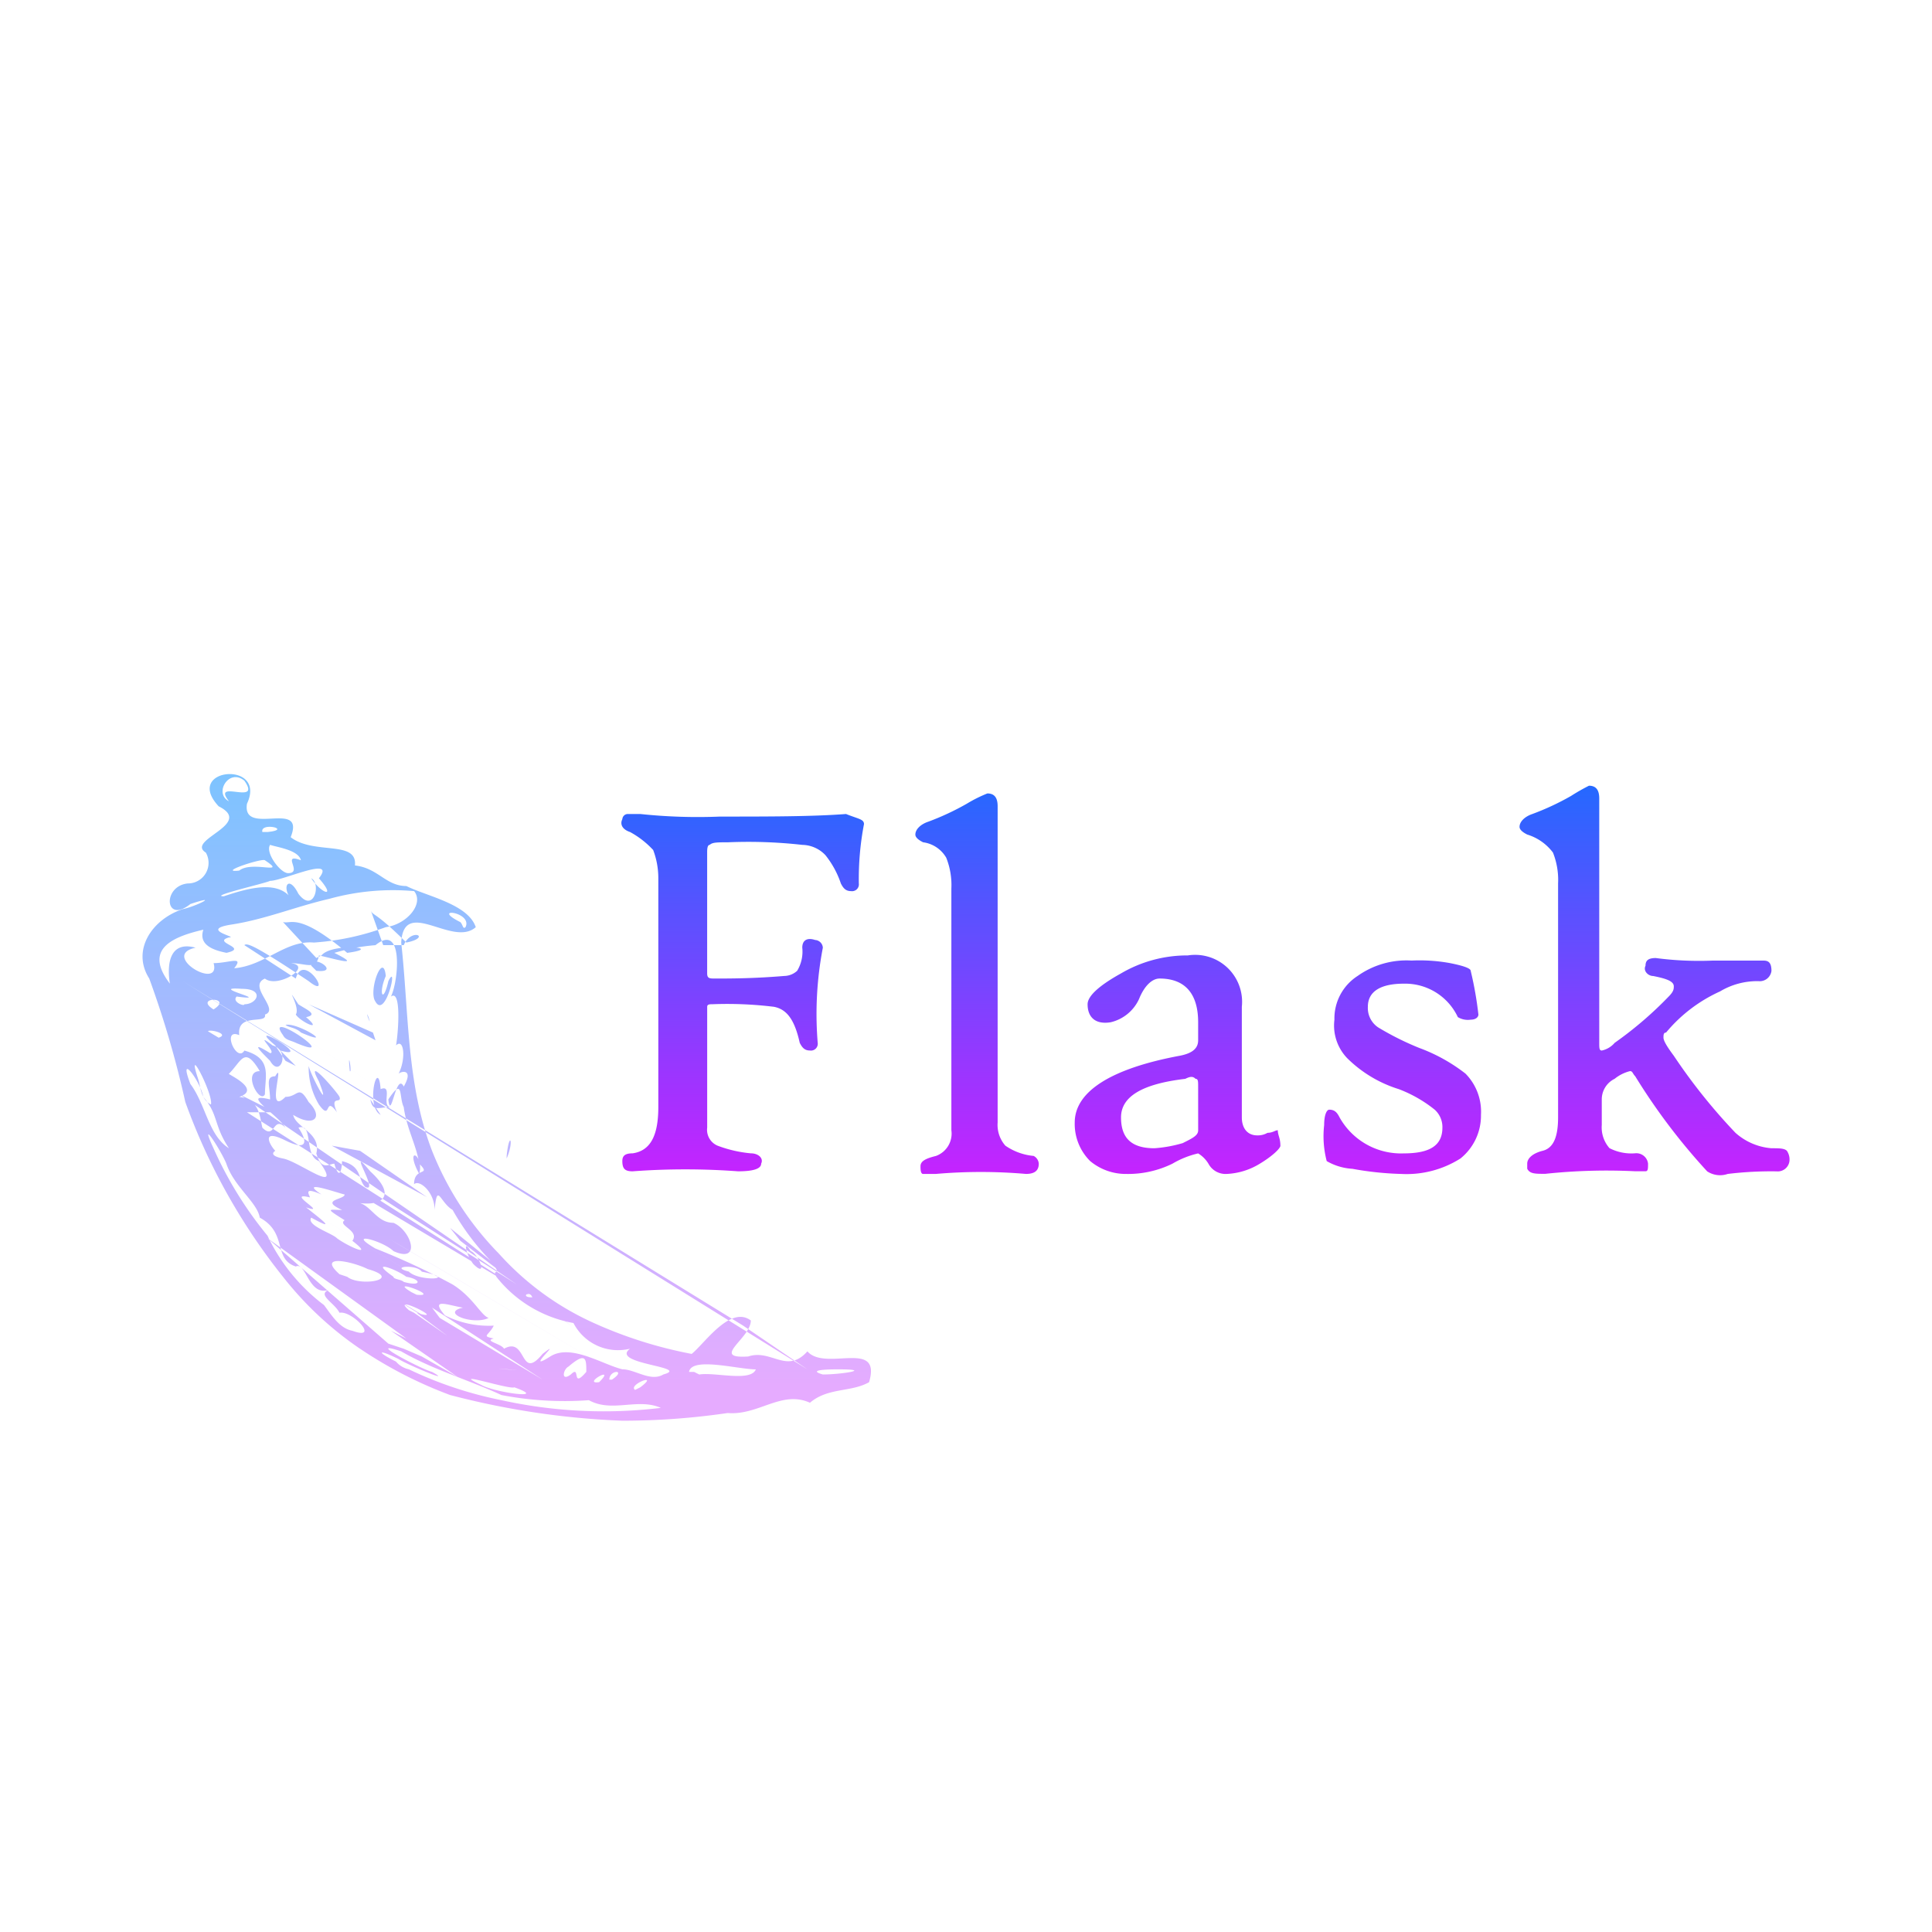 <svg xmlns="http://www.w3.org/2000/svg" xmlns:xlink="http://www.w3.org/1999/xlink" width="82" height="82" viewBox="0 0 82 82"><defs><linearGradient id="a" x1="0.5" y1="-0.126" x2="0.5" y2="0.959" gradientUnits="objectBoundingBox"><stop offset="0" stop-color="#6dc7ff"/><stop offset="1" stop-color="#e6abff"/></linearGradient><linearGradient id="b" x1="0.503" y1="-0.153" x2="0.503" y2="1.028" gradientUnits="objectBoundingBox"><stop offset="0" stop-color="#1a6dff"/><stop offset="1" stop-color="#c822ff"/></linearGradient><linearGradient id="c" x1="0.481" y1="-0.09" x2="0.481" y2="1.019" xlink:href="#b"/><linearGradient id="d" x1="0.502" y1="-0.897" x2="0.502" y2="1.033" xlink:href="#b"/><linearGradient id="e" x1="0.49" y1="-0.943" x2="0.49" y2="1.034" xlink:href="#b"/><linearGradient id="f" x1="0.503" y1="-0.068" x2="0.503" y2="1.016" xlink:href="#b"/><clipPath id="h"><rect width="82" height="82"/></clipPath></defs><g id="g" clip-path="url(#h)"><g transform="translate(6.111 13.408)"><path d="M9.171,43.838A14.532,14.532,0,0,1,5.9,40.783a25.987,25.987,0,0,1-4.146-7.42A41.375,41.375,0,0,0,.224,28.125c-.764-1.2.109-2.51,1.419-2.946.546-.109,1.637-.655.327-.218-1.091.873-1.2-.764-.109-.873a.874.874,0,0,0,.764-1.309c-.873-.546,2.073-1.2.546-1.964-1.528-1.637,2.073-1.964,1.2-.109-.218,1.419,2.51-.218,1.855,1.419.982.764,2.837.109,2.728,1.2.982.109,1.309.873,2.182.873.873.436,2.619.764,2.946,1.746-.982.873-3.055-1.309-3.164.655.327,2.946.218,6,1.309,8.838A13.12,13.12,0,0,0,15.064,39.8,12.06,12.06,0,0,0,19.1,42.747a18.332,18.332,0,0,0,4.146,1.309c.546-.436,1.637-2.073,2.51-1.419,0,.764-1.746,1.637-.109,1.528.982-.327,1.637.764,2.51-.218.764.873,3.164-.546,2.619,1.309-.764.436-1.746.218-2.51.873-1.2-.546-2.182.546-3.492.436a30.857,30.857,0,0,1-4.474.327A33.851,33.851,0,0,1,12.99,45.8a18.09,18.09,0,0,1-3.819-1.964Zm2.073.873a16.627,16.627,0,0,0,3.928,1.309,20.186,20.186,0,0,0,6.765.327c-.982-.436-2.073.218-3.055-.327a14.149,14.149,0,0,1-3.71-.218c-1.419-.655-2.946-1.091-4.256-1.855-1.637-.546.873.764,1.309.873.982.546-1.091-.327-1.419-.546-.873-.436-.982-.327-.109.109a1,1,0,0,0,.546.327Zm-2.4-1.637c1.2.436,0-.873-.546-.764-.218-.436-.982-.764-.436-.982-.873.327-.982-1.2-1.419-.982-.982-.327-.327-1.419-1.528-2.073-.109-.655-1.091-1.309-1.419-2.291-.218-.546-1.2-2.073-.546-.655a16.194,16.194,0,0,0,2.291,3.71,7.954,7.954,0,0,0,2.4,2.946c.327.436.655.982,1.2,1.091Zm-3.6-3.928,5.128,4.474.655.218.764.327,1.528.873-2.837-1.964.655.327M14.3,45.365c.546.327,2.946.655,1.419.109C15.5,45.584,12.881,44.711,14.3,45.365ZM9.28,41.437m1.419.873,1.309.764M8.626,40.783c.546.436,2.4.109.873-.327-.655-.327-2.182-.655-1.2.218l.327.109Zm4.256,2.51-1.309-.982c1.419.436-1.2-.873-.327-.109l.218.109Zm2.51,1.419c1.419.109-1.2-.109,0,0Zm-5.892-3.71,8.293,5.019-6-3.6M8.3,39.8,5.68,38.055m6.874,4.474,4.365,2.619-4.692-3.055M8.953,40.128,14.409,43.4m-2.837-1.855c1.091.109-1.309-.764-.218-.109l.218.109Zm3.71,2.291c.982-.546.655,1.419,1.637.218.982-.764-.873.873.327.109.873-.546,2.182.327,3.055.546.546,0,1.2.546,1.746.218,1.2-.327-2.291-.436-1.419-1.091a2.13,2.13,0,0,1-2.4-1.091,5.366,5.366,0,0,1-3.273-1.964c-.218-.436.327.109-.218-.655A10.377,10.377,0,0,1,13.1,37.946c-.546-.327-.655-1.2-.764,0,0-.764-.655-1.309-.873-1.091,0-.764.764-.327.218-.873-.109-.764-.546-1.528-.655-2.4-.218-.436,0-1.309-.655-.327.109.982.327-1.2.655-.546.436-.764-.109-.655-.218-.546.327-.655.218-1.528-.109-1.2.109-.655.218-2.4-.218-2.073.327-.655.546-3.164-.655-2.182a8.271,8.271,0,0,0-1.746.327c1.309.655-.109.218-.655.109-.109.655-.546.327-1.2.327.982.109-.546,1.091-1.091.655-.764.327.655,1.309,0,1.528.109.436-1.2-.109-1.091.873-.764-.327-.109,1.2.218.655,1.2.327.873,1.091.873,1.855-.218.436-.982-.982-.218-.982-.655-1.091-.764-.436-1.309.109-.109,0,1.419.655.436.982.873.109.873.873.982,1.309.546.546.436-.546.982,0-.327-.546-1.964-1.528-.655-1.2,0-.546-.218-.982.218-.982.436-.764-.436,1.746.436.873.546,0,.546-.546.982.218.655.655.218,1.091-.655.546.109.546,1.2.764.982,1.637.218.764.546.436.764.436.218.764.327.218.327-.109.873.218.655.764.982,1.091.655.327-.873-1.964.218-.655,1.2,1.091.436,1.528-.655,1.309.655,0,.873.873,1.637.873.764.327,1.2,1.746,0,1.2-.436-.436-2.073-.873-.764-.109A30.017,30.017,0,0,1,13.1,41.11c.873.546,1.2,1.309,1.528,1.419-.655.327-2.073-.218-1.091-.436-.655-.109-1.419-.436-.764.327a4.143,4.143,0,0,0,2.073.436c-.218.436-.546.436,0,.546-.436.109.327.218.436.436Zm-1.309-3.6c-.327-.436-.436-1.091-.109-.546.327.109.764,1.2.109.546Zm4.146,2.619-4.692-3.6-.436-.546M7.971,35.218,12.008,37.4,9.171,35.436m2.4.764c-.436-.982.327-.546.109.218l-.109-.218ZM7.425,33.472a3.079,3.079,0,0,1-.436-1.637c.109.436.982,2.073.436.655-.655-1.2.764.436.873.655.109.327-.436-.109-.109.655C7.644,33.035,7.971,34.236,7.425,33.472ZM6.116,32.49m.546.218M5.352,31.617c-.436-.436-.873-.873,0-.327.327,0-.764-.982.109-.327C6.225,31.18,5.789,32.381,5.352,31.617Zm.655,0,.436.218-.873-.873c-1.419-1.2,1.746.655.218.218l-.218-.218Zm4.037,2.291c-.655-.327-.109-2.51,0-1.091.546-.218,0,.764.436.764C9.935,33.581,9.717,33.8,9.608,33.254Zm1.419.873-.218-.218M5.9,30.526c-.873-1.2,2.619,1.2.546.327C6.225,30.744,6.007,30.744,5.9,30.526Zm2.837,1.528c-.109-1.091.109.109,0,0Zm2.073,1.309-4.8-3.273c.546-.109,2.182.982.655.327C6.443,30.2,6.116,30.2,6.007,30.089Zm4.583,2.291c.109-1.091.327-.655,0,.109v-.109ZM6.443,29.653c.218-.327-.546-1.419.109-.436.327.218.873.436.327.546C7.644,30.417,6.662,29.98,6.443,29.653Zm3.928,2.291M5.9,28.562m1.091.655,2.837,1.528-.109-.327M9.5,29.762c-.109-.436.218.546,0,0Zm.327-.655c-.327-.436.327-2.182.436-1.091-.327.764-.109,1.2.109.218.436-.873-.109,1.637-.546.873Zm.436-2.51-.655,13.64M11.026,41c.764.218.764-.109.109-.218-.436-.327-1.637-.764-.546,0,0,.109.327.109.436.218ZM8.189,39.146c.436.327,1.637.873.655.109.327-.436-.655-.655-.327-.873-.873-.546-.655-.436-.109-.436-.982-.436.109-.436.109-.655-.436-.109-1.964-.655-.982,0-.982-.436-.327.218-.546.109-.982-.218.873.764-.109.436.546.436,1.419,1.091.218.436-.218.327.873.655,1.091.873Zm1.528.764M17.246,44.6m.873.327c.436-.436,0,.655.655-.109,0-.546,0-.873-.764-.218-.218.109-.327.655.109.327ZM5.68,37.073m.764.546,4.8,2.946c.436.436,2.182.327.546,0C11.572,40.237,10.372,40.346,11.245,40.564ZM17.791,44.6m1.528.982,0-.327c.764-.764-.764.109,0,0ZM3.606,35.327c-.655-.982-.436-1.419-1.091-2.182-.109-.655-1.091-1.964-.546-.546C2.624,33.472,2.733,34.781,3.606,35.327Zm15.385,9.711,1.091.436M5.461,36.091m14.4,9.057c.655-.436-.109-.436-.109,0Zm-9.493-6,.546.327,10.148,6c.873-.655-.546-.109-.218.109l.218-.109Zm-.327-.109,1.746,1.091M5.9,35.763c.655.109,2.619,1.637,1.528.109-.655-.218-.218-1.637-.873-1.419.436.655.327.982-.546.546-1.091-.546-.655.218-.436.436-.327.218.327.327.327.327ZM2.843,33.472c.109-.436-1.091-2.728-.546-1.091C2.406,32.708,2.406,33.254,2.843,33.472Zm5.565,3.383.873.218,7.2,4.583c-.109-.327-.546,0,0,0Zm.327.218,2.946,1.855M4.37,33.8,15.827,41.11,4.043,33.035,5.57,33.8m18,11.13c.655-.109,2.182.327,2.4-.218-.764,0-2.728-.546-2.837.109h.218l.218.109ZM6.007,33.908,2.079,31.18m.982.218.546.327M6.88,33.8,3.17,31.071m-1.855-1.2.218-.218,1.637.982c.655-.218-1.2-.546-.109,0ZM24.12,43.511m2.51,1.309M3.279,29.762,1.1,28.343c-.109-.655-.109-1.855,1.091-1.528-1.528.327,1.091,1.855.764.655.655,0,1.309-.327.873.218,1.309-.109,2.182-1.2,3.383-1.091a10.986,10.986,0,0,0,3.055-.655c.873-.109,1.637-.982,1.2-1.528a10.106,10.106,0,0,0-3.6.327c-1.419.327-2.728.873-4.146,1.091s.327.546-.109.546c-.764.218.873.436-.109.655-.546-.109-1.2-.327-.982-.982-1.419.327-2.51.873-1.419,2.291Zm3.164-1.637c.327-1.2,1.637.982.546.109C4.7,26.707,4.37,26.6,4.261,26.707Zm.109-.546.546,0c0-.546,1.309.327.218.218l-.218-.218Zm.764-.327.218-.109c.436-.546,2.728-.327,1.091-.109C6.553,25.288,6.225,25.834,5.9,25.725Zm2.837-.546.873,0c.327-.764,1.2-.327.109-.109C9.717,25.179,9.717,25.506,9.608,25.179ZM2.952,29.435c.873-.546-.873-.546,0,0Zm.655.109M1.642,28.234,28.158,44.711,25.43,42.856m3.383,2.073c.764,0,2.182-.218.655-.218-.218,0-1.419,0-.655.218ZM4.261,29.216c.546,0,.873-.655-.109-.655-1.528-.109,1.419.546-.218.327C3.716,29.107,4.261,29.325,4.261,29.216Zm.436.327.655-1.637M3.388,24.633c.982-.327,2.4-.764,2.946.218-.546-.546-.218-1.2.218-.327.655.873.982-.436.546-.655.436.655,1.091.873.327,0,.764-.982-1.528.109-2.073.109C5.134,24.088,2.733,24.633,3.388,24.633Zm.655-1.091c.546-.436,2.073.218,1.091-.436C5.025,23,3.061,23.651,4.043,23.542Zm2.073.109c.655,0-.327-.873.546-.546-.109-.436-.982-.546-1.309-.655C5.134,22.778,5.789,23.651,6.116,23.651ZM4.37,21.687m.873.218c1.091-.109-.327-.436-.218,0ZM3.606,20.6c-.764-.982,1.419.218.655-.873C3.606,19.178,2.952,20.269,3.606,20.6Zm10.039,5.347c.327-.655-1.528-.873-.218-.218C13.536,25.834,13.536,26.052,13.645,25.943Z" transform="translate(0 0)" fill="url(#a)"/><g transform="translate(20.26 19.941)"><path d="M28.86,21.436a12.353,12.353,0,0,0-.218,2.51.289.289,0,0,1-.327.327c-.218,0-.327-.109-.436-.327a3.907,3.907,0,0,0-.655-1.2,1.383,1.383,0,0,0-.982-.436,20.467,20.467,0,0,0-3.164-.109c-.436,0-.655,0-.764.109-.109,0-.109.218-.109.327v5.128c0,.218.109.218.327.218.655,0,1.637,0,2.946-.109a.833.833,0,0,0,.546-.218,1.571,1.571,0,0,0,.218-.982c0-.327.218-.436.546-.327a.348.348,0,0,1,.327.327,14.9,14.9,0,0,0-.218,4.037.289.289,0,0,1-.327.327c-.218,0-.327-.109-.436-.327-.218-.982-.546-1.419-1.091-1.528a16.251,16.251,0,0,0-2.619-.109c-.109,0-.218,0-.218.109v5.128a.731.731,0,0,0,.436.764,5.353,5.353,0,0,0,1.419.327c.327,0,.546.218.436.436q0,.327-.982.327a30.357,30.357,0,0,0-4.474,0c-.327,0-.436-.109-.436-.436,0-.218.109-.327.436-.327.764-.109,1.091-.764,1.091-1.964V23.728a3.368,3.368,0,0,0-.218-1.2,3.835,3.835,0,0,0-.982-.764c-.327-.109-.436-.327-.327-.546A.235.235,0,0,1,18.822,21h.546a23.16,23.16,0,0,0,3.383.109c2.073,0,3.928,0,5.347-.109.546.218.764.218.764.436Z" transform="translate(-18.562 -19.8)" fill="url(#b)"/><path d="M35.238,35.913c0,.327-.218.436-.546.436a22.157,22.157,0,0,0-3.819,0h-.546c-.109,0-.109-.218-.109-.327,0-.218.218-.327.655-.436a1.008,1.008,0,0,0,.655-1.091V24.237a3.134,3.134,0,0,0-.218-1.309,1.336,1.336,0,0,0-.982-.655Q30,22.11,30,21.946c0-.218.218-.436.546-.546a11.012,11.012,0,0,0,1.637-.764,5.932,5.932,0,0,1,.873-.436c.327,0,.436.218.436.546V34.167a1.334,1.334,0,0,0,.327.982,2.514,2.514,0,0,0,1.2.436A.4.4,0,0,1,35.238,35.913Z" transform="translate(-17.52 -19.873)" fill="url(#c)"/><path d="M44.929,34.575c0,.109-.327.436-.873.764a2.931,2.931,0,0,1-1.419.436.824.824,0,0,1-.764-.436,1.307,1.307,0,0,0-.436-.436,3.84,3.84,0,0,0-1.091.436,4.28,4.28,0,0,1-1.964.436,2.365,2.365,0,0,1-1.528-.546,2.221,2.221,0,0,1-.655-1.637c0-1.309,1.528-2.291,4.474-2.837.546-.109.764-.327.764-.655v-.764c0-1.2-.546-1.855-1.637-1.855-.327,0-.655.327-.873.873a1.769,1.769,0,0,1-1.2.982c-.655.109-.982-.218-.982-.764,0-.327.436-.764,1.419-1.309A5.554,5.554,0,0,1,41,26.5a1.993,1.993,0,0,1,2.291,2.182v4.692c0,.436.218.764.655.764a.825.825,0,0,0,.436-.109c.218,0,.327-.109.436-.109,0,.218.109.327.109.655Zm-3.492-2.51c0-.218,0-.327-.109-.327-.109-.109-.218-.109-.436,0-1.855.218-2.728.764-2.728,1.637s.436,1.309,1.419,1.309a5.63,5.63,0,0,0,1.2-.218c.436-.218.655-.327.655-.546Z" transform="translate(-16.955 -19.298)" fill="url(#d)"/><path d="M52.556,33.247a2.331,2.331,0,0,1-.873,1.855,4.278,4.278,0,0,1-2.51.655,13.369,13.369,0,0,1-2.073-.218,2.47,2.47,0,0,1-1.091-.327,4.176,4.176,0,0,1-.109-1.528c0-.436.109-.655.218-.655.218,0,.327.109.436.327a2.989,2.989,0,0,0,2.728,1.528c1.091,0,1.637-.327,1.637-1.091a.991.991,0,0,0-.327-.764,5.6,5.6,0,0,0-1.528-.873,5.369,5.369,0,0,1-2.182-1.309,2,2,0,0,1-.546-1.637,2.144,2.144,0,0,1,.982-1.855A3.58,3.58,0,0,1,49.61,26.7a7.225,7.225,0,0,1,1.637.109c.546.109.873.218.873.327a15.151,15.151,0,0,1,.327,1.855c0,.109-.109.218-.327.218a.818.818,0,0,1-.546-.109,2.47,2.47,0,0,0-2.291-1.419c-.982,0-1.528.327-1.528.982a.992.992,0,0,0,.436.873,12.138,12.138,0,0,0,1.746.873A7.277,7.277,0,0,1,51.9,31.5,2.3,2.3,0,0,1,52.556,33.247Z" transform="translate(-16.07 -19.28)" fill="url(#e)"/><path d="M64.957,35.831a.5.5,0,0,1-.546.436,15.449,15.449,0,0,0-2.073.109.993.993,0,0,1-.873-.109A26.2,26.2,0,0,1,58.41,32.23c-.109-.109-.109-.218-.218-.218a1.687,1.687,0,0,0-.655.327.972.972,0,0,0-.546.873V34.3a1.334,1.334,0,0,0,.327.982,2.024,2.024,0,0,0,1.091.218.5.5,0,0,1,.546.436c0,.218,0,.327-.109.327H58.41a24.672,24.672,0,0,0-3.819.109c-.436,0-.655,0-.764-.218V35.94c0-.218.218-.436.655-.546s.655-.546.655-1.419v-9.93a3.134,3.134,0,0,0-.218-1.309,2.159,2.159,0,0,0-1.091-.764q-.327-.164-.327-.327c0-.218.218-.436.546-.546a11.012,11.012,0,0,0,1.637-.764,8.47,8.47,0,0,1,.764-.436c.327,0,.436.218.436.546V30.812c0,.218,0,.327.109.327a1,1,0,0,0,.546-.327,15.869,15.869,0,0,0,2.291-1.964c.218-.218.218-.327.218-.436,0-.218-.327-.327-.873-.436-.218,0-.436-.218-.327-.436,0-.218.109-.327.436-.327a14.006,14.006,0,0,0,2.4.109h2.182c.218,0,.327.109.327.436a.5.5,0,0,1-.546.436,3.079,3.079,0,0,0-1.637.436,6.41,6.41,0,0,0-2.291,1.746c-.109,0-.109.109-.109.218s.109.327.436.764a24.27,24.27,0,0,0,2.619,3.273,2.6,2.6,0,0,0,1.528.655c.327,0,.546,0,.655.109a.656.656,0,0,1,.109.436Z" transform="translate(-15.378 -19.9)" fill="url(#f)"/></g></g></g></svg>